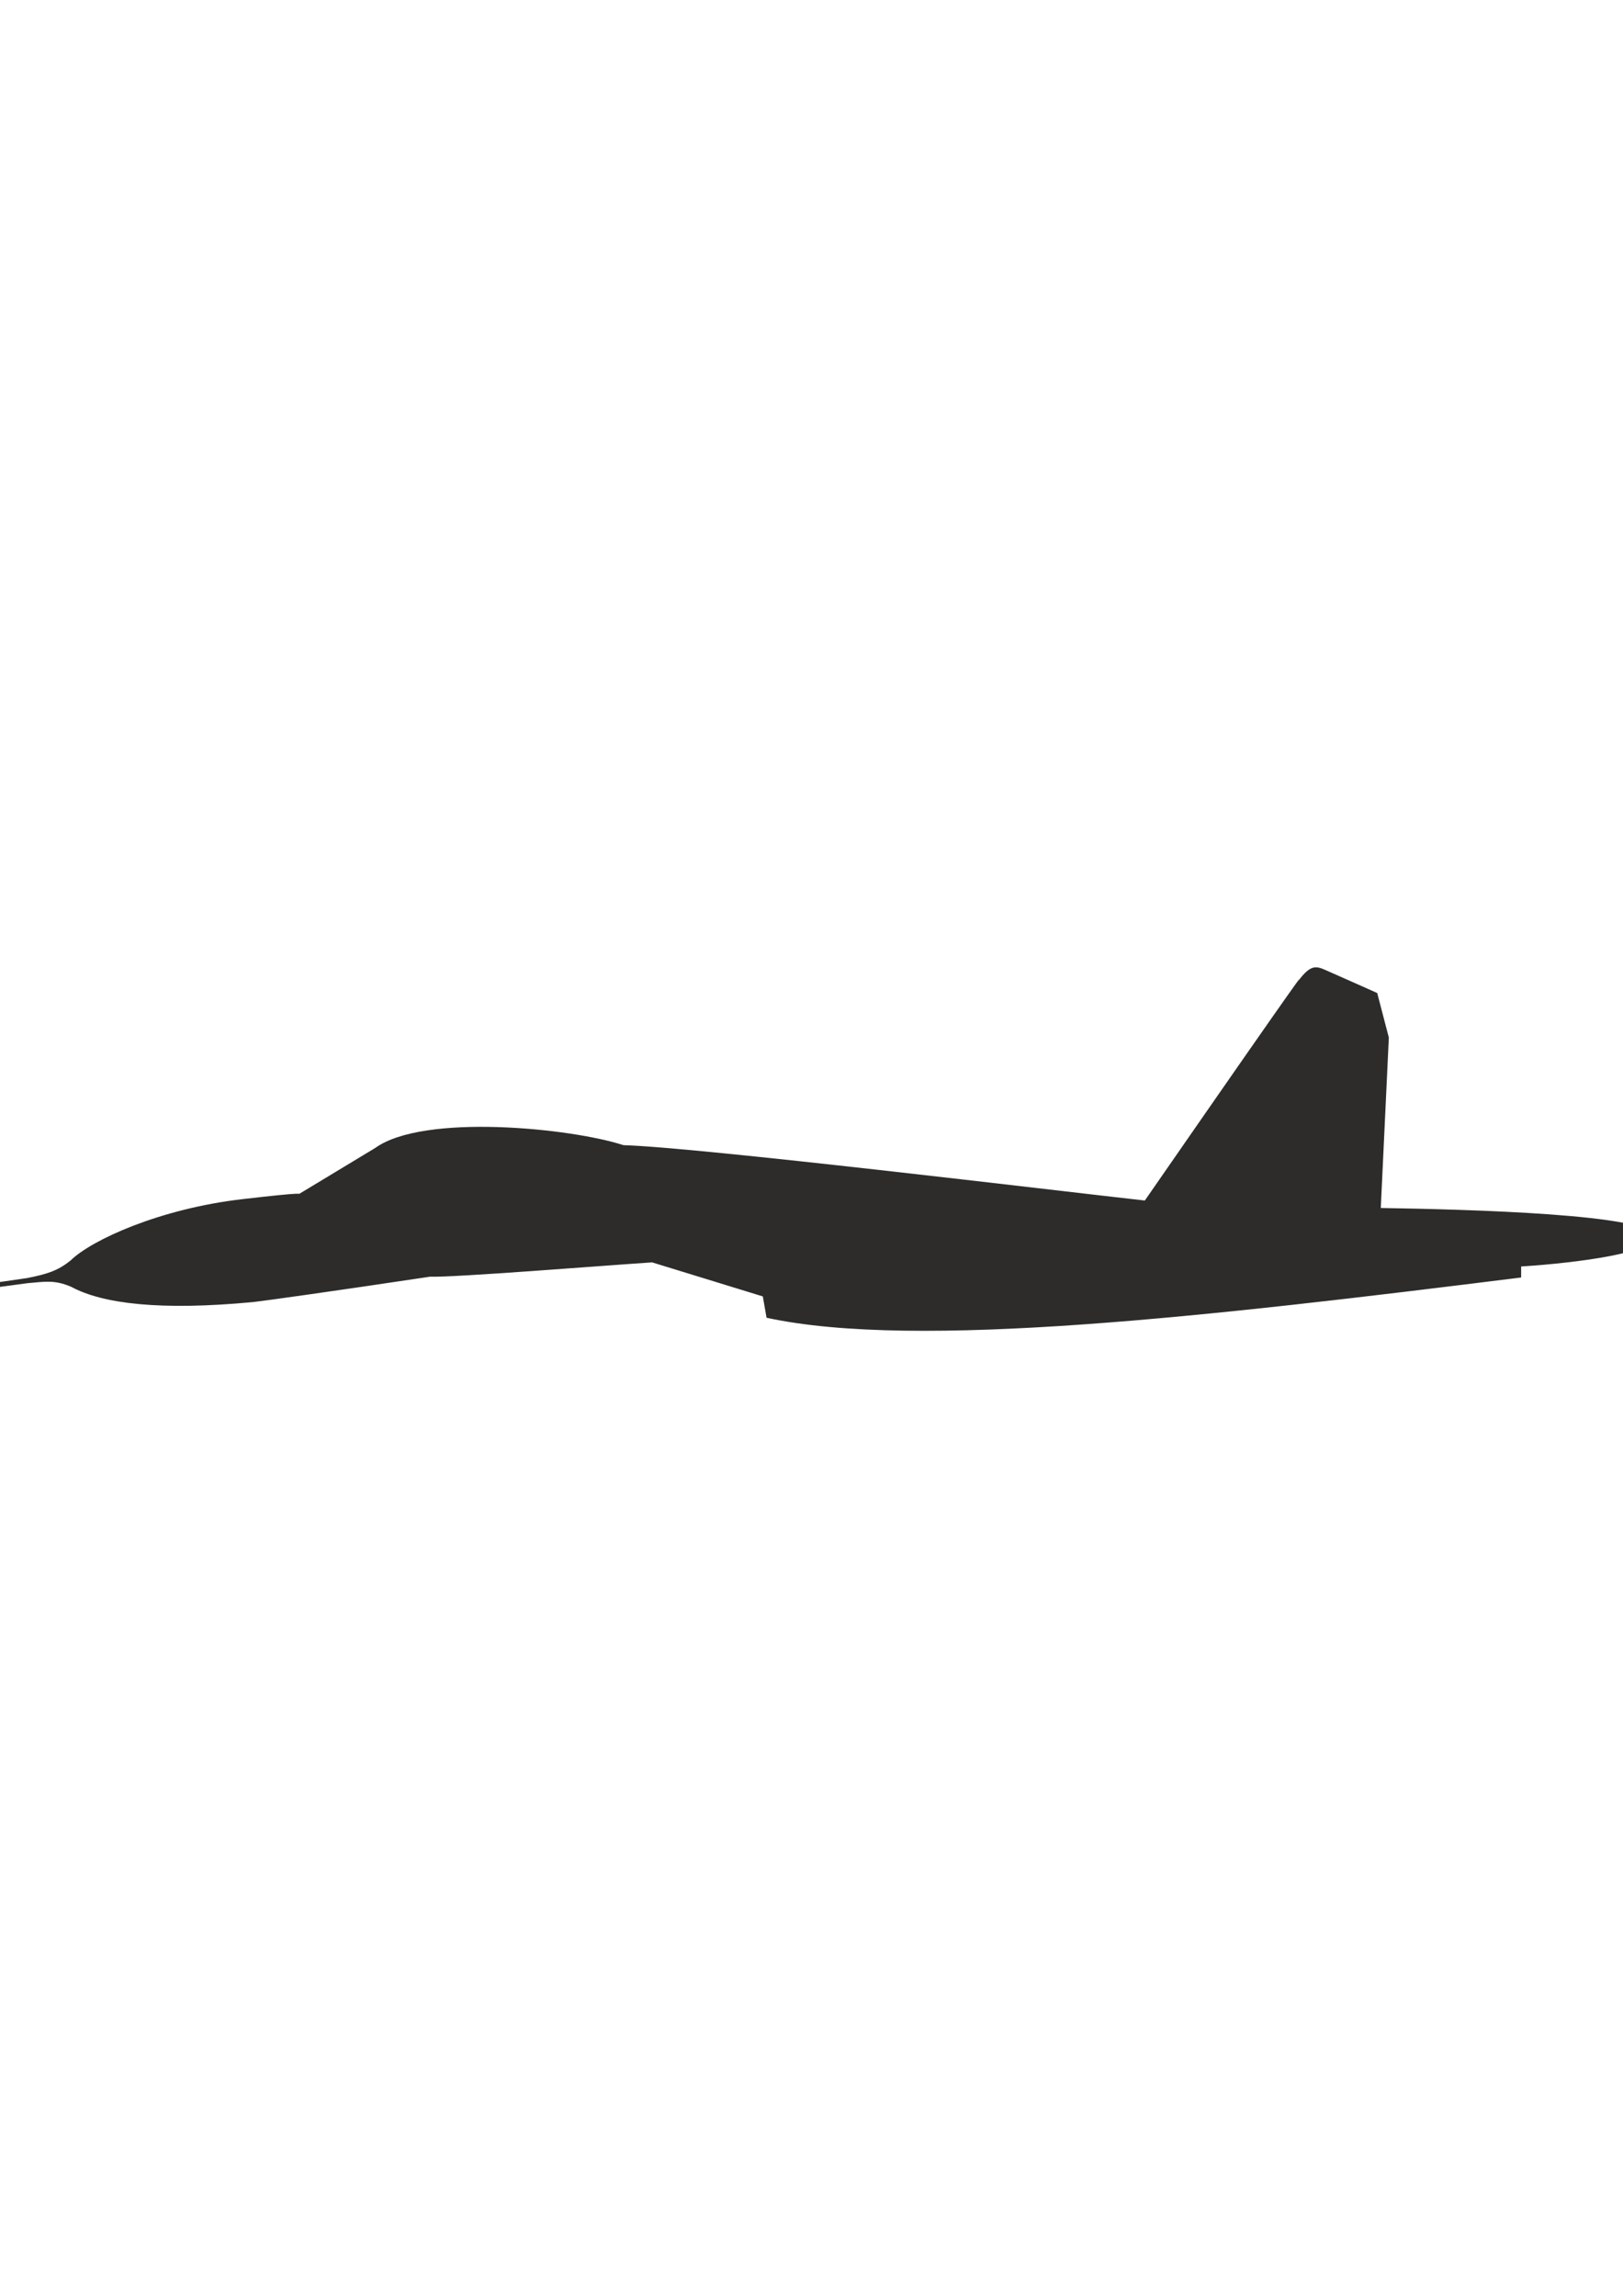 <?xml version="1.0" encoding="utf-8"?>
<!-- Created by UniConvertor 2.0rc4 (https://sk1project.net/) -->
<svg xmlns="http://www.w3.org/2000/svg" height="841.89pt" viewBox="0 0 595.276 841.89" width="595.276pt" version="1.1" xmlns:xlink="http://www.w3.org/1999/xlink" id="b8d93bb0-f612-11ea-a665-dcc15c148e23">

<g>
	<path style="fill:#2d2c2b;" d="M -9.514,471.489 C 11.438,468.465 9.926,468.681 9.926,468.681 17.198,467.241 21.23,466.017 25.91,462.201 33.758,454.569 58.886,443.193 88.91,439.737 112.382,437.001 109.646,437.865 109.646,437.865 L 137.654,420.945 C 155.438,408.201 209.438,413.673 228.662,419.937 256.166,420.729 388.142,436.713 419.894,440.241 484.694,346.713 476.198,359.673 476.198,359.673 480.662,353.697 482.678,354.201 486.134,355.713 510.398,366.441 505.142,364.209 505.142,364.209 L 509.39,380.481 506.438,442.977 C 537.686,443.481 606.662,445.209 606.95,453.489 606.158,460.473 569.654,463.713 557.918,464.433 557.918,466.449 557.918,468.465 557.918,468.465 443.654,482.721 336.158,495.177 281.15,483.225 277.694,463.713 279.926,475.449 279.926,475.449 L 239.174,462.921 C 219.662,464.217 166.886,468.465 157.67,468.177 122.678,473.433 97.406,476.961 92.942,477.465 58.886,480.705 37.646,478.113 26.198,471.921 19.934,469.185 16.262,470.049 10.07,470.553 -11.674,473.577 -9.37,472.929 -9.37,472.929 L -9.514,471.489 Z" />
</g>
</svg>